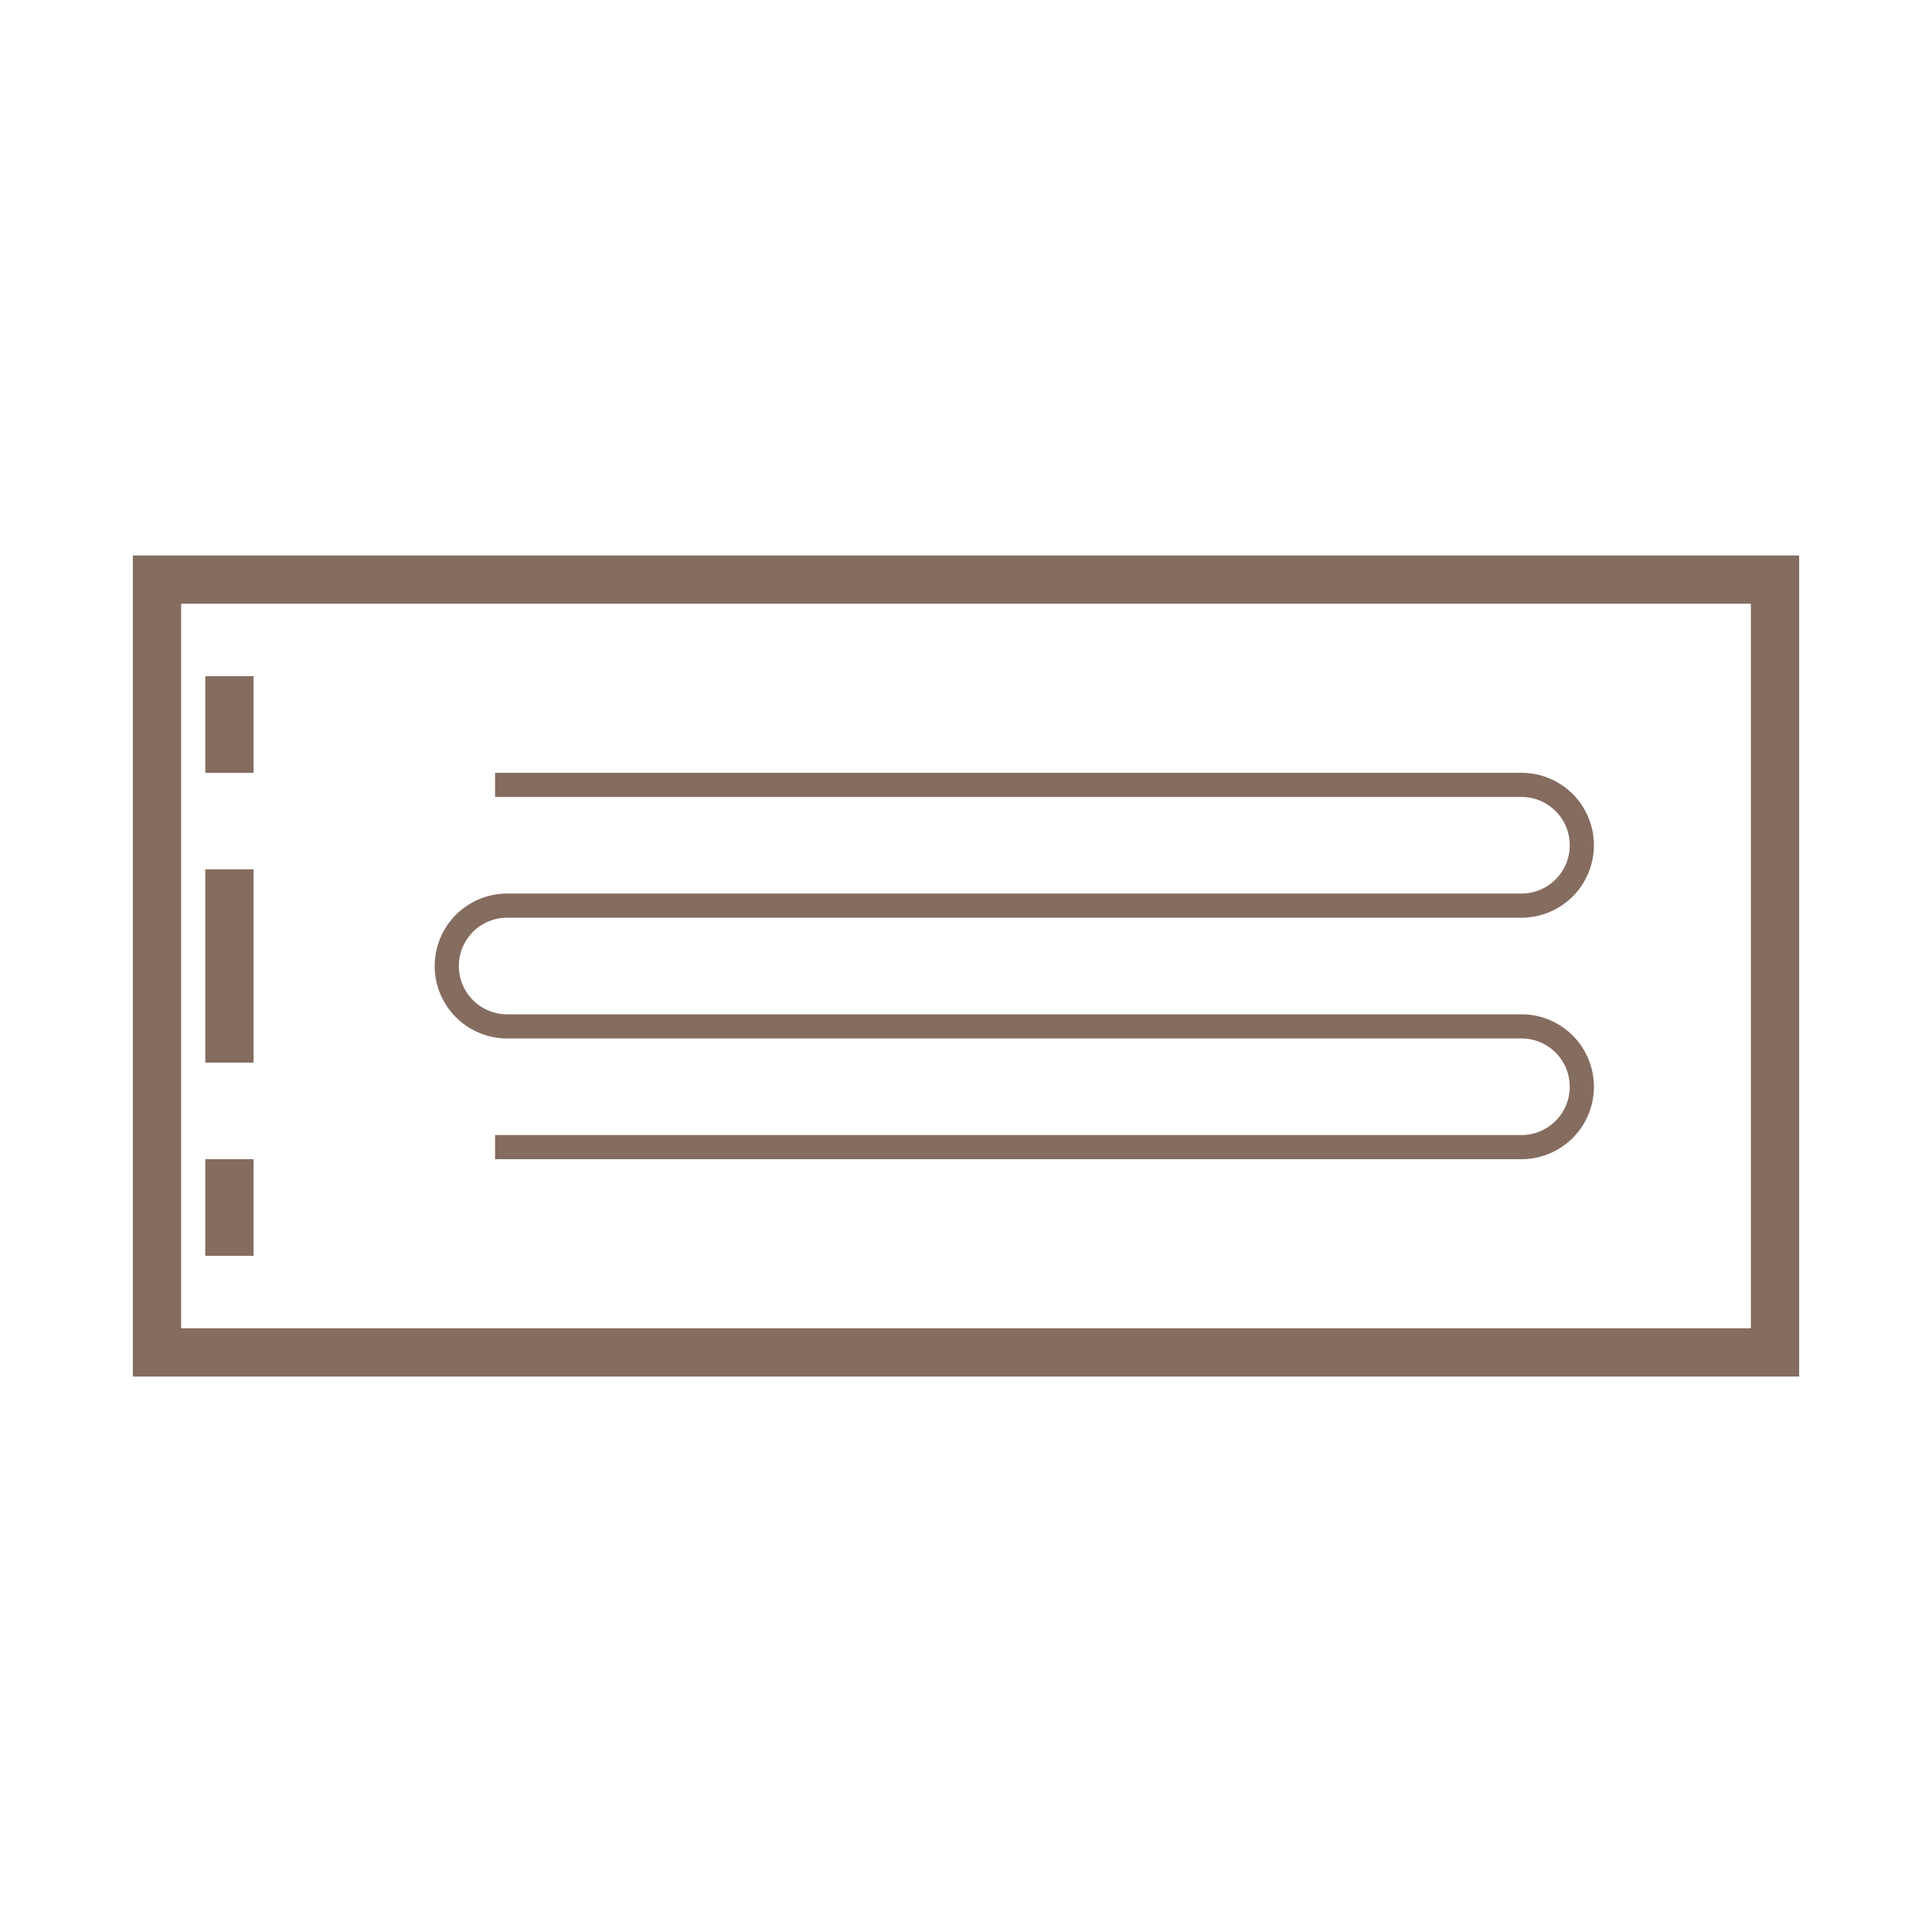 <svg xmlns="http://www.w3.org/2000/svg" width="60" height="60" viewBox="0 0 60 60"><g data-name="04_9"><g data-name="グループ 3844"><g data-name="グループ 3843"><g data-name="長方形 4426" fill="none" stroke="#846c5f" stroke-width="1.5"><path d="M4.125 17.25h51.75v25.5H4.125z" stroke="none"/><path d="M4.875 18h50.25v24H4.875z"/></g><g data-name="長方形 4427" transform="translate(6.375 20.25)" fill="none" stroke="#846c5f" stroke-width="1.5"><path d="M0 0h1.5v4.5H0z" stroke="none"/><rect x=".75" y=".75" height="3"/></g><g data-name="長方形 4428" transform="translate(6.375 35.25)" fill="none" stroke="#846c5f" stroke-width="1.5"><path d="M0 0h1.5v4.5H0z" stroke="none"/><rect x=".75" y=".75" height="3"/></g><g data-name="長方形 4429" transform="translate(6.375 26.25)" fill="none" stroke="#846c5f" stroke-width="1.5"><path d="M0 0h1.5v7.5H0z" stroke="none"/><rect x=".75" y=".75" height="6"/></g><path data-name="パス 4152" d="M47.25 36H15.375v-.75H47.25a1.5 1.5 0 000-3h-31.5a2.25 2.25 0 010-4.5h31.5a1.5 1.5 0 000-3H15.375V24H47.25a2.25 2.25 0 010 4.5h-31.5a1.5 1.5 0 000 3h31.5a2.25 2.25 0 010 4.5z" fill="#846c5f"/></g><path data-name="長方形 4430" fill="none" d="M0 0h60v60H0z"/></g></g></svg>